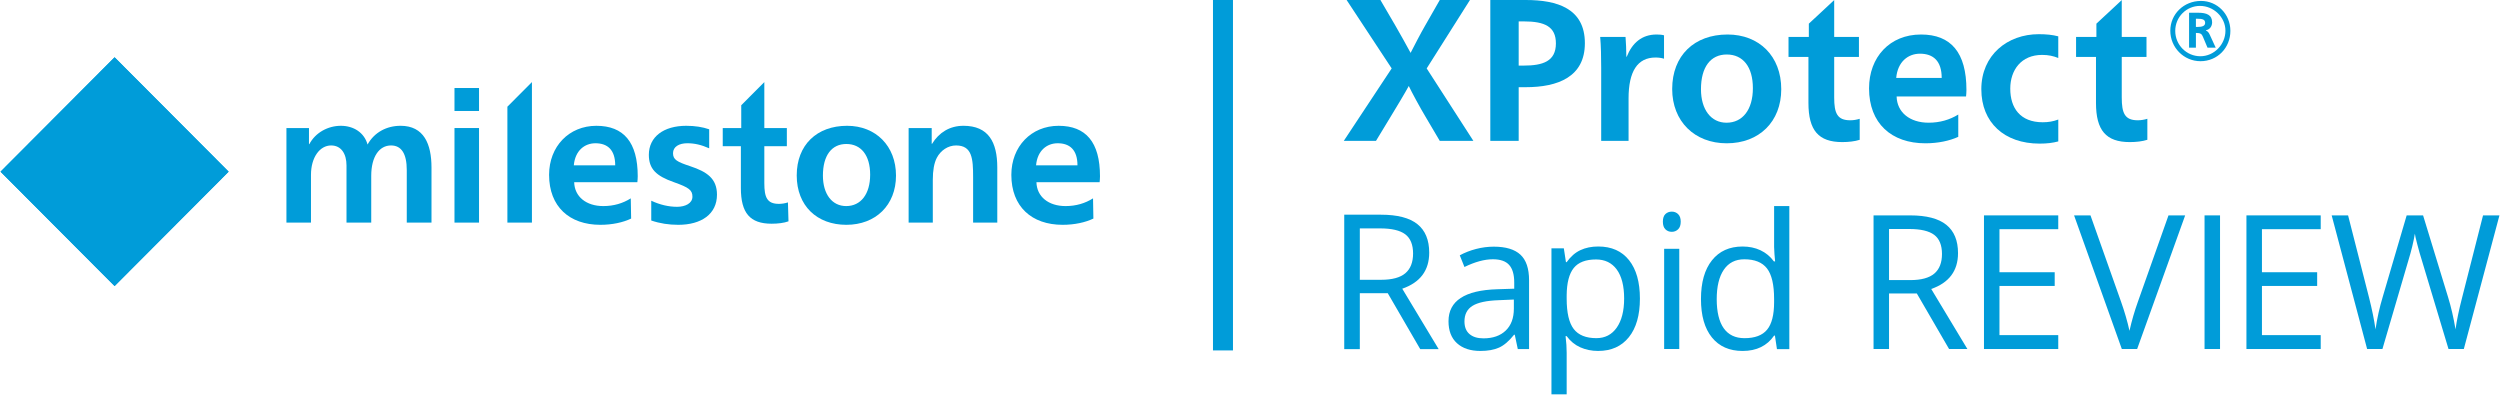 <svg width="1280" height="202" xmlns="http://www.w3.org/2000/svg" xmlns:xlink="http://www.w3.org/1999/xlink" xml:space="preserve" overflow="hidden"><g transform="matrix(1 0 0 1 0 -259)"><path d="M17.131 46.438 99.843 46.438 99.843 129.15 17.131 129.15Z" fill="#009CD9" transform="matrix(0.706 0.708 -0.706 0.708 79.361 243.331)"/><path d="M232.411 65.357 244.976 65.357 244.976 113.632 232.411 113.632Z" fill="#009CD9" transform="matrix(1 0 0 1.003 0.286 259)"/><path d="M232.411 44.929 244.976 44.929 244.976 56.653 232.411 56.653Z" fill="#009CD9" transform="matrix(1 0 0 1.003 0.286 259)"/><path d="M204.784 64.215C197.749 64.215 191.377 67.498 187.907 73.779 186.22 67.685 180.781 64.215 174.218 64.215 167.656 64.215 161.184 67.685 158.092 73.592L157.905 73.592C157.905 71.155 157.915 65.357 157.915 65.357L146.367 65.357 146.367 113.632 158.933 113.632 158.933 89.251C158.933 80.341 163.436 74.247 169.248 74.247 174.405 74.247 177.124 78.468 177.124 84.471L177.124 113.632 189.786 113.632 189.786 89.719C189.786 79.968 193.911 74.247 199.914 74.247 205.258 74.247 207.977 78.468 207.977 86.813L207.977 113.632 220.638 113.632 220.638 85.499C220.638 73.588 216.796 64.21 204.789 64.21Z" fill="#009CD9" transform="matrix(1 0 0 1.003 0.286 259)"/><path d="M259.497 54.469 259.497 113.632 272.063 113.632 272.063 41.903 259.497 54.469Z" fill="#009CD9" transform="matrix(1 0 0 1.003 0.286 259)"/><path d="M17.131 46.438 99.843 46.438 99.843 129.15 17.131 129.15Z" fill="#009CD9" transform="matrix(0.706 0.708 -0.706 0.708 79.361 243.331)"/><path d="M620.758 0 630.996 0 630.996 178.879 620.758 178.879Z" fill="#009CD9" transform="matrix(1 0 0 1.003 0.286 259)"/><path d="M433.424 64.215C417.952 64.215 407.638 73.965 407.638 89.532 407.638 105.1 418.048 114.76 433.051 114.76 448.054 114.76 458.465 104.727 458.465 89.628 458.465 74.529 448.15 64.215 433.429 64.215ZM432.956 105.195C425.733 105.195 421.045 99.101 421.045 89.628 421.045 79.314 425.547 73.501 433.046 73.501 440.546 73.501 445.234 79.223 445.234 89.16 445.234 99.097 440.455 105.195 432.951 105.195Z" fill="#009CD9" transform="matrix(1 0 0 1.003 0.286 259)"/><path d="M492.969 64.215C486.029 64.215 480.499 67.589 476.933 73.406L476.747 73.406 476.747 65.357 464.931 65.357 464.931 113.632 477.311 113.632 477.311 91.784C477.311 86.999 477.966 83.252 479.376 80.532 481.345 76.78 485.097 74.247 489.222 74.247 497.476 74.247 497.945 81.092 497.945 90.374L497.945 113.632 510.324 113.632 510.324 85.499C510.324 72.555 505.821 64.21 492.978 64.21Z" fill="#009CD9" transform="matrix(1 0 0 1.003 0.286 259)"/><path d="M562.91 90.006C562.91 72.565 555.688 64.219 541.717 64.219 527.746 64.219 517.522 74.72 517.522 89.255 517.522 105.477 527.932 114.76 543.777 114.76 549.871 114.76 555.406 113.541 559.53 111.571L559.344 101.257C555.31 103.79 550.626 105.195 545.277 105.195 536.559 105.195 530.556 100.416 530.37 93.007L562.718 93.007C562.814 92.353 562.905 90.756 562.905 90.006ZM530.183 84.38C530.838 76.876 535.718 73.129 541.248 73.129 547.438 73.129 551.376 76.503 551.376 84.38L530.183 84.38Z" fill="#009CD9" transform="matrix(1 0 0 1.003 0.286 259)"/><path d="M326.235 90.006C326.235 72.565 319.013 64.219 305.042 64.219 291.071 64.219 280.848 74.72 280.848 89.255 280.848 105.477 291.258 114.76 307.102 114.76 313.196 114.76 318.731 113.541 322.856 111.571L322.67 101.257C318.636 103.79 313.952 105.195 308.603 105.195 299.885 105.195 293.882 100.416 293.695 93.007L326.044 93.007C326.14 92.353 326.231 90.756 326.231 90.006ZM293.509 84.38C294.164 76.876 299.044 73.129 304.574 73.129 310.764 73.129 314.702 76.503 314.702 84.38L293.509 84.38Z" fill="#009CD9" transform="matrix(1 0 0 1.003 0.286 259)"/><path d="M353.116 84.848C346.272 82.597 344.302 81.474 344.302 78.19 344.302 74.907 347.4 73.124 351.615 73.124 355.353 73.124 358.837 73.941 362.819 75.71L362.819 66.002C359.44 64.836 355.52 64.215 351.051 64.215 339.518 64.215 331.923 69.84 331.923 79.032 331.923 86.158 335.58 89.814 344.771 93.002 352.461 95.722 354.239 97.037 354.239 100.411 354.239 103.785 350.583 105.568 346.362 105.568 342.142 105.568 337.716 104.584 333.156 102.461L333.156 112.561C337.606 114.076 342.147 114.76 347.017 114.76 358.737 114.76 366.805 109.32 366.805 99.383 366.805 91.129 361.648 87.664 353.116 84.848Z" fill="#009CD9" transform="matrix(1 0 0 1.003 0.286 259)"/><path d="M403.145 103.317C401.74 103.785 400.052 104.067 398.552 104.067 392.457 104.067 391.048 100.784 391.048 93.471L391.048 74.625 402.581 74.625 402.581 65.357 391.048 65.357 391.048 41.908 379.232 53.723 379.232 65.362 369.759 65.362 369.759 74.629 379.041 74.629 379.041 96.009C379.041 108.761 383.73 114.2 394.795 114.2 397.983 114.2 401.075 113.827 403.422 112.981L403.14 103.322Z" fill="#009CD9" transform="matrix(1 0 0 1.003 0.286 259)"/><path d="M1129.17 15.596 1129.17 15.424C1131.27 15.075 1132.32 13.24 1132.32 11.399 1132.32 7.643 1129.52 6.505 1125.25 6.505L1120.52 6.505 1120.52 24.338 1124.02 24.338 1124.02 16.82 1124.19 16.82C1126.29 16.82 1126.99 17.259 1127.6 18.746L1129.96 24.338 1134.16 24.338 1131.01 17.517C1130.66 16.734 1130.05 15.945 1129.17 15.596ZM1124.63 13.761 1124.02 13.761 1124.02 9.564 1124.63 9.564C1127.33 9.564 1128.74 9.913 1128.74 11.662 1128.74 13.235 1127.34 13.761 1124.63 13.761Z" fill="#009CD9" transform="matrix(1 0 0 1.003 0.286 259)"/><path d="M1126.64 0.473C1117.81 0.473 1110.91 7.203 1110.91 15.682 1110.91 24.161 1117.72 31.24 1126.38 31.24 1135.03 31.24 1141.67 24.424 1141.67 15.768 1141.67 7.112 1134.86 0.473 1126.64 0.473ZM1126.29 28.707C1119.21 28.707 1113.44 22.938 1113.44 15.773 1113.44 8.608 1119.21 3.011 1126.11 3.011 1133.01 3.011 1139.14 8.694 1139.14 15.687 1139.14 22.68 1133.37 28.711 1126.29 28.711Z" fill="#009CD9" transform="matrix(1 0 0 1.003 0.286 259)"/><path d="M752.332 0 736.879 0 729.256 13.292C726.99 17.207 724.003 22.976 721.943 26.995 719.778 22.981 716.996 18.034 714.214 13.192L706.486 0 689.179 0 712.255 34.925 687.735 71.91 704.22 71.91 711.738 59.55C714.52 55.019 719.362 46.979 721.011 43.892 722.454 46.979 726.885 55.119 729.562 59.55L736.875 71.91 754.081 71.91 730.178 34.925 752.332 0Z" fill="#009CD9" transform="matrix(1 0 0 1.003 0.286 259)"/><path d="M780.886 0 762.752 0 762.752 71.915 777.277 71.915 777.277 44.508 780.881 44.508C797.366 44.508 811.17 39.255 811.17 22.049 811.174 4.225 796.855 0 780.886 0ZM779.853 33.481 777.277 33.481 777.277 10.921 779.853 10.921C790.67 10.921 796.338 13.598 796.338 22.149 796.338 31.316 789.642 33.481 779.853 33.481Z" fill="#009CD9" transform="matrix(1 0 0 1.003 0.286 259)"/><path d="M832.606 28.95 832.401 28.95C832.401 26.064 832.195 21.222 831.99 18.856L819.008 18.856C819.419 23.287 819.524 29.055 819.524 34.619L819.524 71.915 833.538 71.915 833.538 50.277C833.538 36.474 838.07 29.361 847.342 29.361 848.943 29.361 850.291 29.548 851.692 29.968L851.692 18.019C850.478 17.694 849.24 17.618 847.858 17.618 840.335 17.618 835.393 21.943 832.611 28.95Z" fill="#009CD9" transform="matrix(1 0 0 1.003 0.286 259)"/><path d="M884.208 17.618C867.206 17.618 855.874 28.334 855.874 45.435 855.874 61.92 867.311 73.148 883.797 73.148 900.382 73.148 911.714 62.126 911.714 45.536 911.714 28.64 900.382 17.613 884.208 17.613ZM883.691 62.642C875.757 62.642 870.609 55.946 870.609 45.541 870.609 34.208 875.556 27.818 883.797 27.818 892.142 27.818 897.189 34.103 897.189 45.024 897.189 55.946 891.936 62.642 883.691 62.642Z" fill="#009CD9" transform="matrix(1 0 0 1.003 0.286 259)"/><path d="M938.82 49.761 938.82 29.051 951.491 29.051 951.491 18.851 938.82 18.851 938.82 0.038 925.838 12.083 925.838 18.851 915.433 18.851 915.433 29.051 925.633 29.051 925.633 52.543C925.633 66.552 930.785 72.531 942.94 72.531 946.209 72.531 949.373 72.168 951.878 71.365L951.878 60.644C950.377 61.117 948.633 61.404 947.06 61.404 940.364 61.404 938.82 57.8 938.82 49.761Z" fill="#009CD9" transform="matrix(1 0 0 1.003 0.286 259)"/><path d="M983.247 17.618C967.278 17.618 956.667 29.156 956.667 45.125 956.667 62.948 968.105 73.148 985.512 73.148 991.984 73.148 997.868 71.891 1002.35 69.85L1002.35 58.465C997.982 61.146 992.921 62.637 987.161 62.637 977.578 62.637 970.987 57.385 970.781 49.245L1006.33 49.245C1006.43 48.523 1006.53 46.774 1006.53 45.947 1006.53 26.785 998.604 17.613 983.252 17.613ZM970.576 39.772C971.298 31.527 976.656 27.407 982.735 27.407 989.537 27.407 993.862 31.116 993.862 39.772L970.581 39.772Z" fill="#009CD9" transform="matrix(1 0 0 1.003 0.286 259)"/><path d="M1094.29 61.404C1087.6 61.404 1086.05 57.8 1086.05 49.761L1086.05 29.051 1098.72 29.051 1098.72 18.851 1086.05 18.851 1086.05 0.038 1073.07 12.083 1073.07 18.851 1062.66 18.851 1062.66 29.051 1072.86 29.051 1072.86 52.543C1072.86 66.552 1078.01 72.531 1090.17 72.531 1093.46 72.531 1096.65 72.163 1099.16 71.351L1099.16 60.63C1097.65 61.108 1095.88 61.404 1094.29 61.404Z" fill="#009CD9" transform="matrix(1 0 0 1.003 0.286 259)"/><path d="M1014.16 45.593C1014.16 62.518 1025.91 73.31 1043.99 73.31 1047.79 73.31 1050.67 72.952 1053.56 72.187L1053.56 61.012C1050.94 62.011 1048.42 62.408 1045.58 62.408 1034.05 62.408 1028.97 55.109 1028.97 45.273 1028.97 35.752 1034.58 28.028 1045.26 28.028 1048.62 28.028 1051.1 28.621 1053.55 29.61L1053.55 18.55C1050.57 17.771 1047.43 17.451 1043.56 17.451 1027.59 17.451 1014.15 28.028 1014.15 45.588Z" fill="#009CD9" transform="matrix(1 0 0 1.003 0.286 259)"/><path d="M695.942 149.675 695.942 178.209 687.964 178.209 687.964 109.597 706.782 109.597C715.199 109.597 721.417 111.208 725.437 114.43 729.457 117.651 731.469 122.503 731.469 128.979 731.469 138.051 726.871 144.183 717.67 147.376L736.301 178.209 726.866 178.209 710.252 149.675 695.937 149.675ZM695.942 142.821 706.878 142.821C712.508 142.821 716.638 141.702 719.266 139.466 721.895 137.229 723.21 133.873 723.21 129.4 723.21 124.926 721.871 121.594 719.195 119.592 716.518 117.589 712.226 116.59 706.314 116.59L695.942 116.59 695.942 142.826Z" fill="#009CD9" transform="matrix(1 0 0 1.003 0.286 259)"/><path d="M776.828 178.209 775.279 170.887 774.902 170.887C772.335 174.109 769.778 176.293 767.23 177.435 764.678 178.577 761.495 179.146 757.68 179.146 752.581 179.146 748.585 177.832 745.688 175.203 742.792 172.574 741.348 168.837 741.348 163.985 741.348 153.599 749.656 148.155 766.27 147.653L774.997 147.371 774.997 144.178C774.997 140.144 774.127 137.162 772.392 135.236 770.657 133.309 767.88 132.349 764.061 132.349 759.774 132.349 754.927 133.663 749.512 136.292L747.117 130.332C749.651 128.955 752.428 127.875 755.448 127.091 758.469 126.307 761.495 125.915 764.53 125.915 770.662 125.915 775.208 127.277 778.161 129.997 781.12 132.721 782.597 137.085 782.597 143.093L782.597 178.2 776.823 178.2ZM759.229 172.718C764.081 172.718 767.89 171.389 770.657 168.727 773.425 166.069 774.811 162.346 774.811 157.557L774.811 152.911 767.02 153.241C760.826 153.46 756.357 154.421 753.623 156.127 750.884 157.834 749.517 160.486 749.517 164.081 749.517 166.896 750.368 169.042 752.074 170.509 753.78 171.982 756.165 172.718 759.229 172.718Z" fill="#009CD9" transform="matrix(1 0 0 1.003 0.286 259)"/><path d="M817.995 179.146C814.649 179.146 811.59 178.53 808.818 177.292 806.051 176.059 803.728 174.156 801.849 171.59L801.285 171.59C801.663 174.591 801.849 177.44 801.849 180.131L801.849 201.295 794.058 201.295 794.058 126.766 800.396 126.766 801.477 133.806 801.854 133.806C803.857 130.991 806.189 128.955 808.847 127.708 811.504 126.455 814.558 125.829 818 125.829 824.82 125.829 830.083 128.162 833.792 132.822 837.501 137.482 839.35 144.025 839.35 152.438 839.35 160.85 837.467 167.45 833.696 172.125 829.925 176.804 824.691 179.141 817.995 179.141ZM816.867 132.449C811.609 132.449 807.81 133.902 805.463 136.813 803.116 139.724 801.911 144.355 801.849 150.703L801.849 152.438C801.849 159.664 803.054 164.836 805.463 167.948 807.872 171.059 811.734 172.617 817.053 172.617 821.494 172.617 824.978 170.82 827.497 167.221 830.016 163.622 831.273 158.665 831.273 152.342 831.273 146.018 830.011 141.009 827.497 137.582 824.978 134.155 821.436 132.444 816.867 132.444Z" fill="#009CD9" transform="matrix(1 0 0 1.003 0.286 259)"/><path d="M908.479 171.312 908.058 171.312C904.459 176.537 899.077 179.151 891.912 179.151 885.187 179.151 879.954 176.852 876.216 172.254 872.478 167.656 870.609 161.117 870.609 152.638 870.609 144.159 872.488 137.573 876.24 132.879 879.992 128.186 885.221 125.839 891.912 125.839 898.604 125.839 904.239 128.372 907.962 133.443L908.574 133.443 908.244 129.734 908.058 126.121 908.058 105.191 915.849 105.191 915.849 178.219 909.511 178.219 908.479 171.322ZM892.897 172.627C898.217 172.627 902.074 171.179 904.464 168.287 906.858 165.395 908.053 160.725 908.053 154.278L908.053 152.634C908.053 145.345 906.839 140.144 904.416 137.028 901.993 133.916 898.121 132.358 892.801 132.358 888.232 132.358 884.738 134.136 882.31 137.683 879.887 141.234 878.673 146.248 878.673 152.724 878.673 159.201 879.877 164.253 882.286 167.603 884.695 170.954 888.232 172.627 892.892 172.627Z" fill="#009CD9" transform="matrix(1 0 0 1.003 0.286 259)"/><path d="M851.104 113.163C851.104 111.39 851.539 110.09 852.409 109.268 853.278 108.446 854.368 108.03 855.673 108.03 856.978 108.03 857.991 108.45 858.894 109.292 859.798 110.133 860.247 111.423 860.247 113.163 860.247 114.903 859.798 116.203 858.894 117.059 857.991 117.914 856.92 118.339 855.673 118.339 854.368 118.339 853.278 117.914 852.409 117.059 851.539 116.203 851.104 114.903 851.104 113.163ZM859.502 178.157 851.758 178.157 851.758 127.019 859.502 127.019 859.502 178.157Z" fill="#009CD9" transform="matrix(1 0 0 1.003 0.286 259)"/><path d="M966.9 149.79 966.9 178.157 958.971 178.157 958.971 109.946 977.679 109.946C986.048 109.946 992.228 111.548 996.224 114.755 1000.22 117.957 1002.22 122.78 1002.22 129.218 1002.22 138.237 997.643 144.336 988.5 147.51L1007.02 178.166 997.643 178.166 981.125 149.799 966.896 149.799ZM966.9 142.979 977.774 142.979C983.371 142.979 987.477 141.865 990.091 139.642 992.706 137.42 994.011 134.084 994.011 129.634 994.011 125.184 992.682 121.872 990.02 119.883 987.362 117.895 983.089 116.896 977.21 116.896L966.9 116.896 966.9 142.979Z" fill="#009CD9" transform="matrix(1 0 0 1.003 0.286 259)"/><path d="M1053.54 178.162 1015.51 178.162 1015.51 109.946 1053.54 109.946 1053.54 116.992 1023.44 116.992 1023.44 138.968 1051.72 138.968 1051.72 145.966 1023.44 145.966 1023.44 171.069 1053.54 171.069 1053.54 178.162Z" fill="#009CD9" transform="matrix(1 0 0 1.003 0.286 259)"/><path d="M1109.98 109.946 1118.52 109.946 1093.93 178.162 1086.09 178.162 1061.64 109.946 1070.04 109.946 1085.72 154.087C1087.52 159.158 1088.95 164.086 1090.01 168.88 1091.13 163.842 1092.59 158.818 1094.4 153.809L1109.98 109.951Z" fill="#009CD9" transform="matrix(1 0 0 1.003 0.286 259)"/><path d="M1128.44 178.162 1128.44 109.946 1136.37 109.946 1136.37 178.162 1128.44 178.162Z" fill="#009CD9" transform="matrix(1 0 0 1.003 0.286 259)"/><path d="M1187.92 178.162 1149.89 178.162 1149.89 109.946 1187.92 109.946 1187.92 116.992 1157.83 116.992 1157.83 138.968 1186.1 138.968 1186.1 145.966 1157.83 145.966 1157.83 171.069 1187.92 171.069 1187.92 178.162Z" fill="#009CD9" transform="matrix(1 0 0 1.003 0.286 259)"/><path d="M1261.19 178.162 1253.35 178.162 1239.58 132.482C1238.93 130.461 1238.2 127.908 1237.39 124.83 1236.58 121.752 1236.16 119.902 1236.13 119.276 1235.45 123.382 1234.36 127.88 1232.86 132.76L1219.52 178.157 1211.68 178.157 1193.53 109.942 1201.93 109.942 1212.71 152.074C1214.2 157.982 1215.29 163.335 1215.97 168.124 1216.81 162.432 1218.06 156.864 1219.71 151.419L1231.93 109.942 1240.33 109.942 1253.16 151.792C1254.65 156.615 1255.92 162.059 1256.94 168.124 1257.54 163.708 1258.66 158.326 1260.3 151.979L1271.03 109.942 1279.43 109.942 1261.19 178.157Z" fill="#009CD9" transform="matrix(1 0 0 1.003 0.286 259)"/></g></svg>